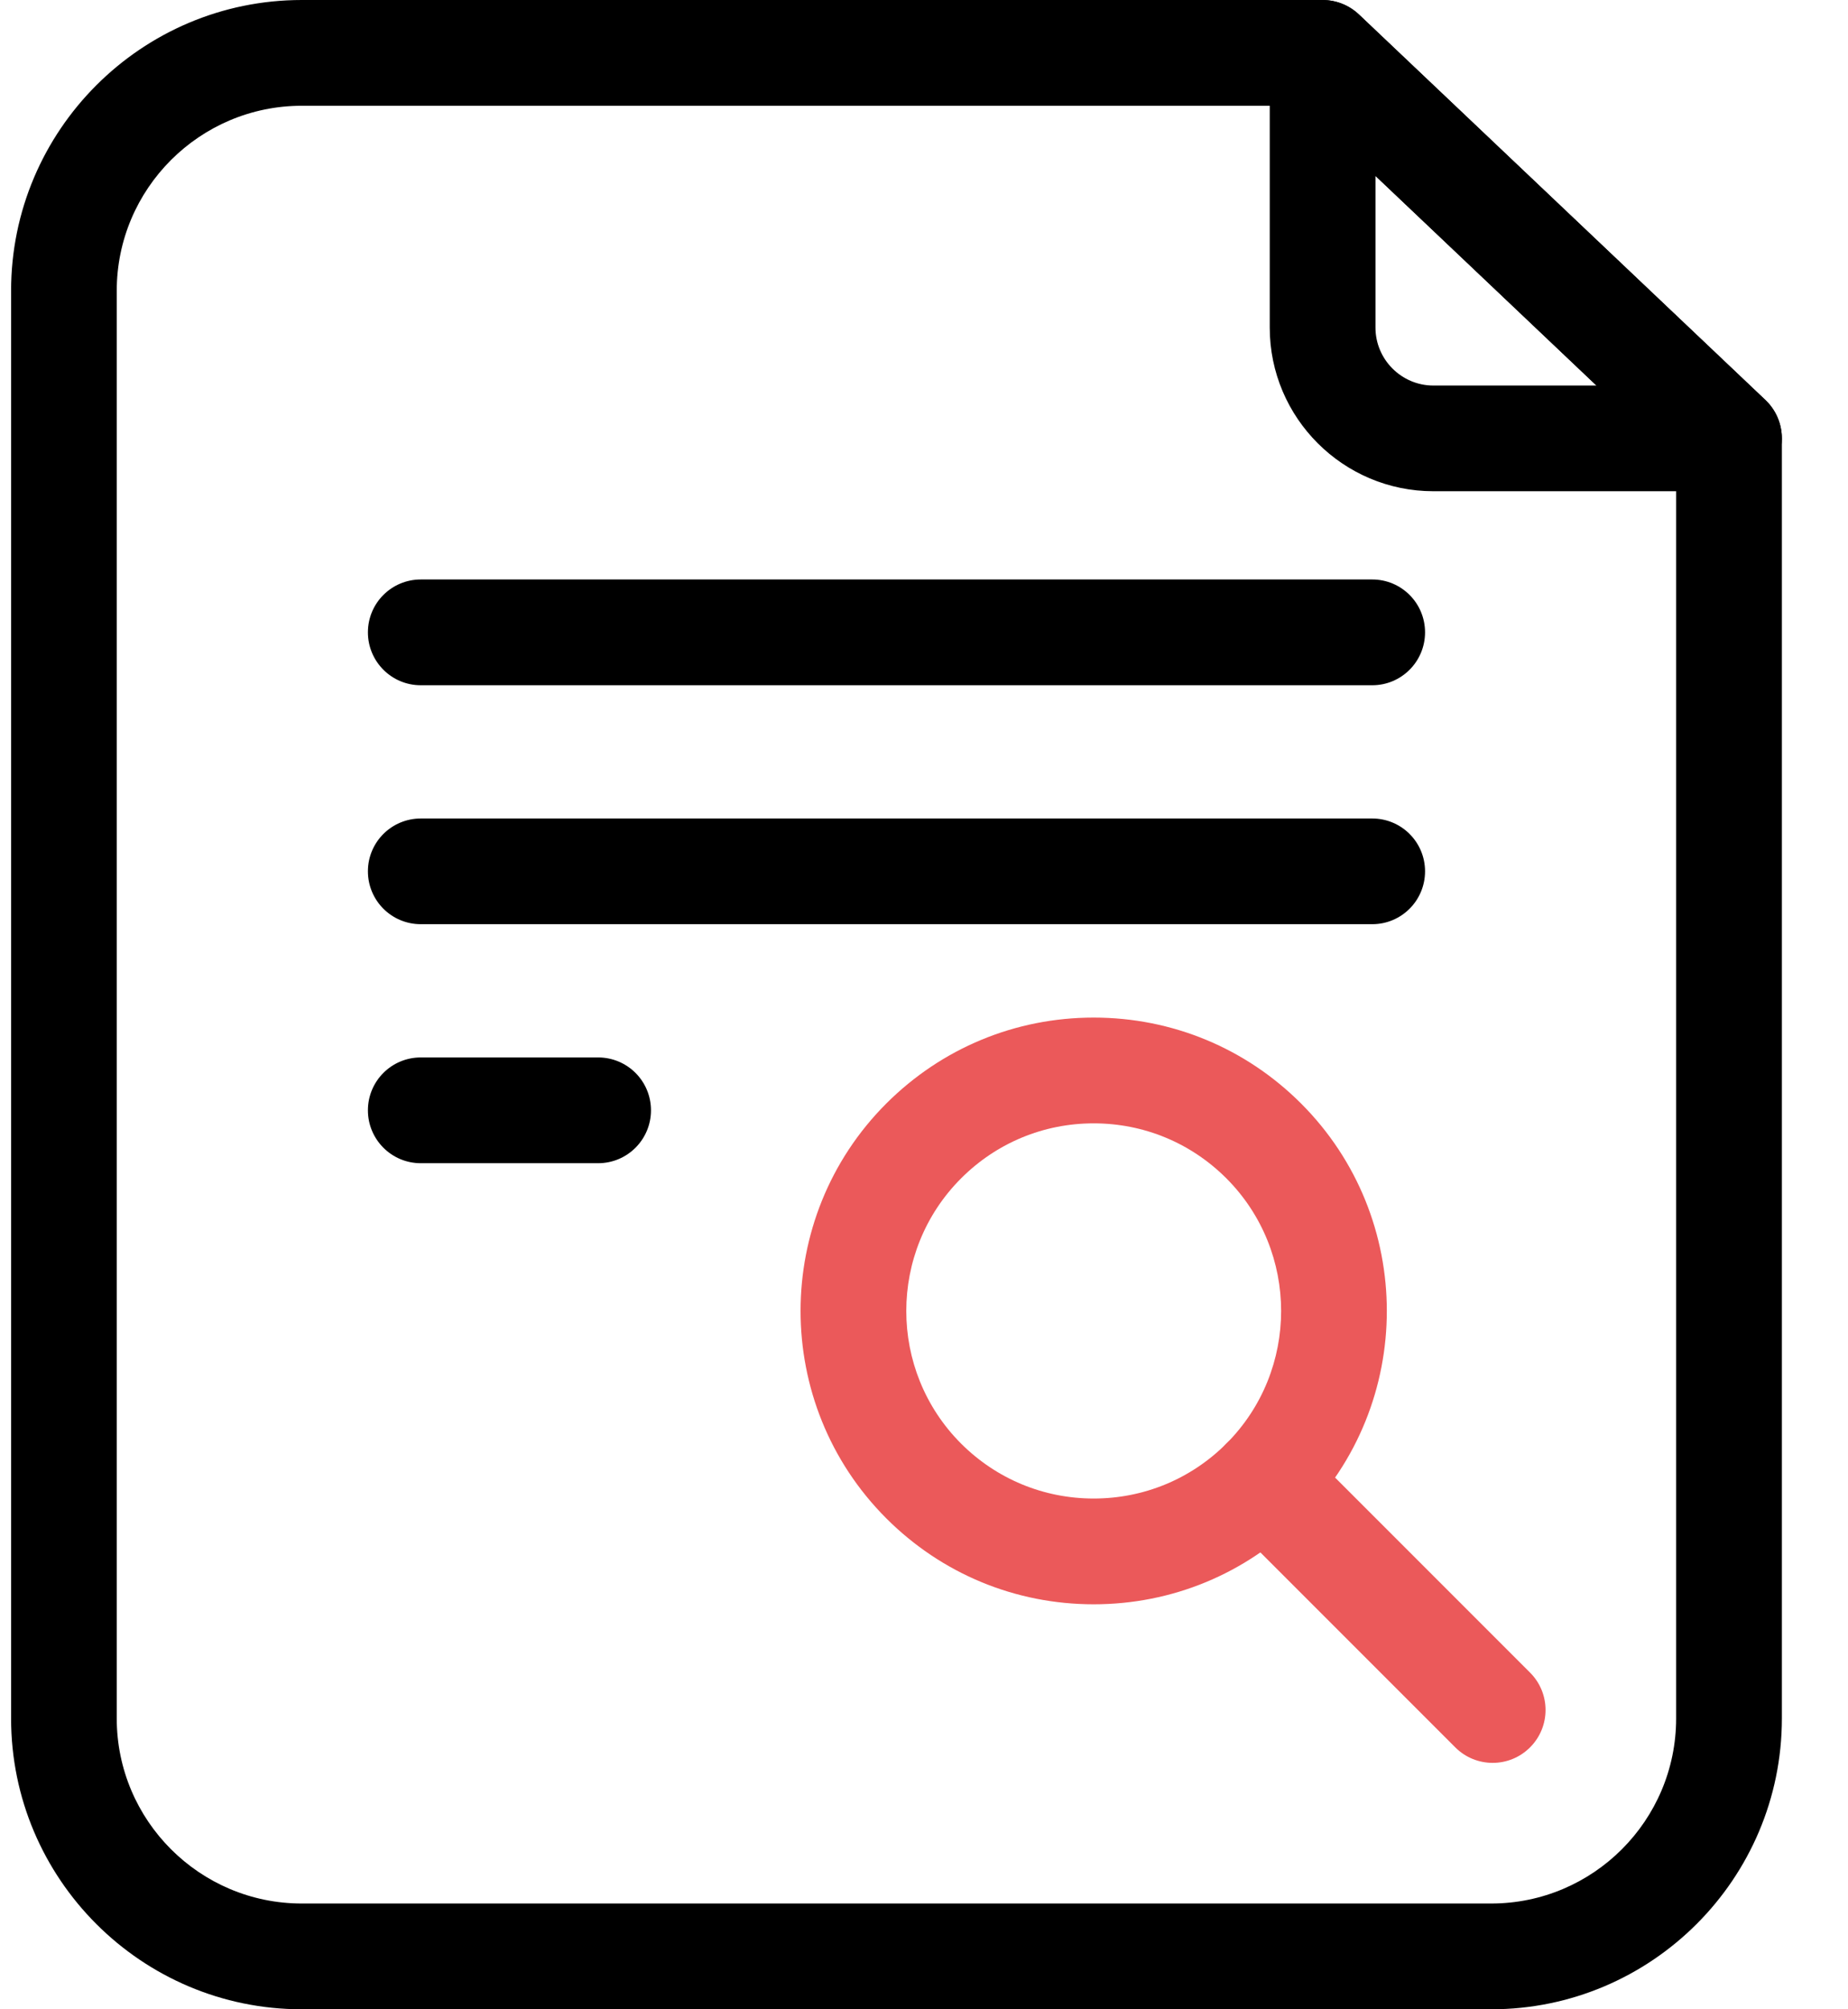 <svg width="23" height="25" viewBox="0 0 23 25" fill="none" xmlns="http://www.w3.org/2000/svg">
<path d="M18.559 25H3.756C1.761 25 0.138 23.377 0.138 21.381V3.618C0.138 1.623 1.761 0 3.756 0H16.461C16.63 0 16.792 0.065 16.914 0.181L21.972 4.977C22.103 5.101 22.177 5.274 22.177 5.455V21.381C22.177 23.377 20.554 25 18.559 25ZM3.756 1.316C2.486 1.316 1.453 2.349 1.453 3.618V21.381C1.453 22.651 2.486 23.684 3.756 23.684H18.559C19.828 23.684 20.861 22.651 20.861 21.381V5.737L16.199 1.316H3.756Z" fill="black"/>
<path d="M17.079 8.526H5.237C4.873 8.526 4.579 8.231 4.579 7.868C4.579 7.504 4.873 7.21 5.237 7.21H17.079C17.442 7.21 17.736 7.504 17.736 7.868C17.736 8.231 17.442 8.526 17.079 8.526Z" fill="black"/>
<path d="M17.079 11.499H5.237C4.873 11.499 4.579 11.205 4.579 10.841C4.579 10.478 4.873 10.184 5.237 10.184H17.079C17.442 10.184 17.736 10.478 17.736 10.841C17.736 11.205 17.442 11.499 17.079 11.499Z" fill="black"/>
<path d="M7.444 14.473H5.237C4.873 14.473 4.579 14.178 4.579 13.815C4.579 13.451 4.873 13.157 5.237 13.157H7.444C7.808 13.157 8.102 13.451 8.102 13.815C8.102 14.178 7.808 14.473 7.444 14.473Z" fill="black"/>
<path d="M21.519 6.112H17.84C16.717 6.112 15.803 5.199 15.803 4.076V0.658C15.803 0.395 15.96 0.157 16.201 0.054C16.443 -0.05 16.723 -0 16.914 0.181L21.972 4.977C22.167 5.162 22.23 5.448 22.13 5.698C22.031 5.948 21.788 6.112 21.519 6.112ZM17.119 2.189V4.076C17.119 4.473 17.443 4.797 17.84 4.797H19.869L17.119 2.189Z" fill="black"/>
<path d="M13.612 19.961C12.637 19.961 11.72 19.581 11.031 18.892C9.608 17.469 9.608 15.153 11.031 13.73C11.721 13.041 12.637 12.661 13.612 12.661C14.587 12.661 15.504 13.041 16.193 13.73C17.616 15.153 17.616 17.469 16.193 18.892C15.504 19.581 14.587 19.961 13.612 19.961ZM13.612 13.977C12.989 13.977 12.403 14.22 11.962 14.661C11.052 15.571 11.052 17.052 11.962 17.962C12.403 18.402 12.989 18.645 13.612 18.645C14.236 18.645 14.822 18.402 15.263 17.962C16.172 17.052 16.172 15.571 15.263 14.661C14.822 14.22 14.235 13.977 13.612 13.977Z" fill="#EB595A"/>
<path d="M18.578 21.934C18.409 21.934 18.241 21.87 18.112 21.741L15.263 18.892C15.006 18.635 15.006 18.218 15.263 17.961C15.52 17.704 15.936 17.704 16.193 17.961L19.043 20.811C19.3 21.068 19.3 21.484 19.043 21.741C18.914 21.87 18.746 21.934 18.578 21.934Z" fill="#EB595A"/>
</svg>